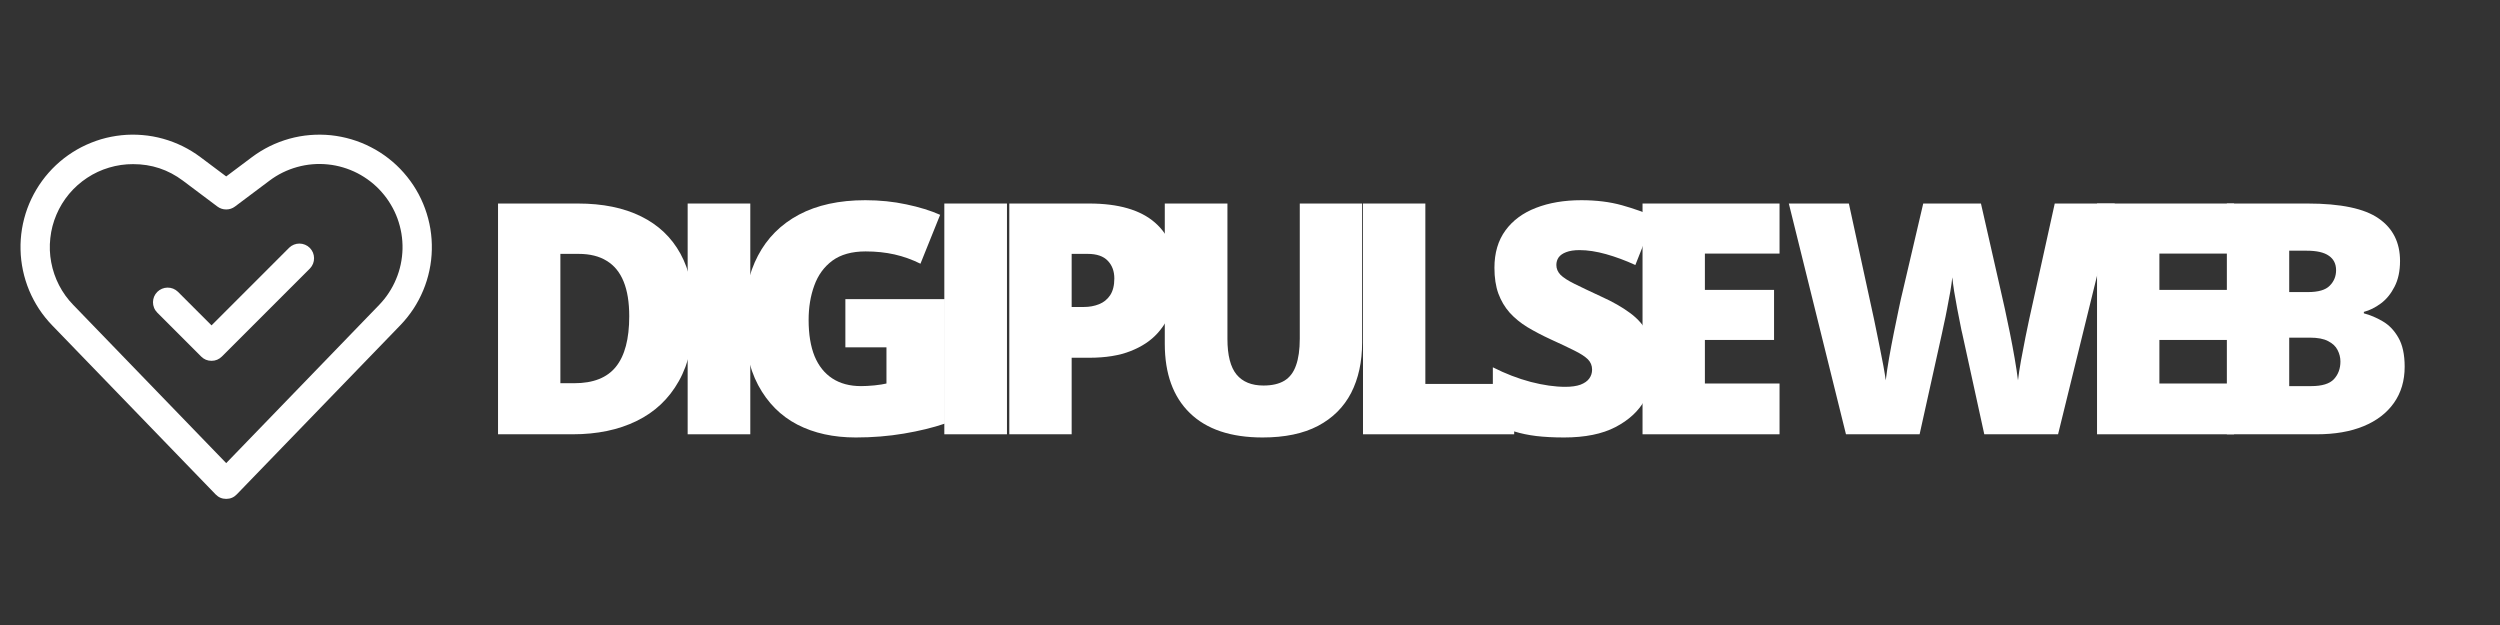 <svg xmlns="http://www.w3.org/2000/svg" xmlns:xlink="http://www.w3.org/1999/xlink" width="360" zoomAndPan="magnify" viewBox="0 0 270 67.5" height="90" preserveAspectRatio="xMidYMid meet" version="1.0"><rect x="0" y="0" width="270" height="67.5" fill="#333333" stroke="none"/><defs><g/></defs><path fill="#ffffff" d="M 24.43 53.879 C 23.98 53.879 23.602 53.719 23.289 53.398 L 5.629 35.133 C 5.105 34.59 4.633 34 4.215 33.371 C 3.801 32.738 3.445 32.07 3.152 31.371 C 2.863 30.676 2.637 29.953 2.48 29.215 C 2.324 28.473 2.234 27.727 2.219 26.969 C 2.199 26.211 2.254 25.461 2.375 24.711 C 2.5 23.965 2.691 23.234 2.949 22.523 C 3.211 21.812 3.535 21.133 3.922 20.48 C 4.309 19.832 4.75 19.223 5.254 18.652 C 5.754 18.086 6.301 17.57 6.898 17.105 C 7.496 16.641 8.133 16.234 8.805 15.887 C 9.48 15.543 10.18 15.262 10.902 15.043 C 11.629 14.828 12.371 14.684 13.121 14.605 C 13.875 14.527 14.629 14.523 15.383 14.586 C 16.137 14.648 16.879 14.781 17.609 14.984 C 18.34 15.188 19.043 15.457 19.723 15.789 C 20.402 16.125 21.047 16.52 21.652 16.973 L 24.43 19.055 L 27.207 16.973 C 27.812 16.52 28.457 16.125 29.133 15.789 C 29.812 15.457 30.52 15.188 31.246 14.984 C 31.977 14.781 32.719 14.648 33.473 14.586 C 34.227 14.523 34.98 14.531 35.734 14.605 C 36.488 14.684 37.227 14.832 37.953 15.047 C 38.68 15.262 39.379 15.543 40.051 15.891 C 40.727 16.234 41.359 16.641 41.957 17.105 C 42.555 17.57 43.105 18.086 43.605 18.656 C 44.105 19.223 44.551 19.832 44.938 20.484 C 45.324 21.133 45.645 21.812 45.906 22.527 C 46.164 23.238 46.355 23.965 46.48 24.711 C 46.602 25.461 46.656 26.211 46.637 26.969 C 46.621 27.727 46.535 28.473 46.375 29.215 C 46.219 29.953 45.996 30.676 45.703 31.371 C 45.41 32.07 45.059 32.738 44.641 33.371 C 44.223 34 43.754 34.59 43.227 35.133 L 25.566 53.398 C 25.258 53.719 24.875 53.879 24.43 53.879 Z M 14.375 17.727 C 13.492 17.723 12.629 17.848 11.781 18.102 C 10.938 18.352 10.148 18.719 9.41 19.207 C 8.676 19.691 8.023 20.273 7.457 20.949 C 6.895 21.625 6.438 22.371 6.094 23.184 C 5.75 23.992 5.527 24.836 5.434 25.715 C 5.336 26.59 5.367 27.465 5.531 28.328 C 5.691 29.195 5.977 30.023 6.379 30.805 C 6.785 31.59 7.293 32.297 7.91 32.93 L 24.43 50.016 L 40.949 32.93 C 41.336 32.527 41.688 32.094 41.992 31.625 C 42.301 31.156 42.562 30.668 42.777 30.148 C 42.996 29.633 43.16 29.102 43.277 28.555 C 43.395 28.008 43.457 27.453 43.473 26.895 C 43.484 26.336 43.445 25.777 43.355 25.227 C 43.262 24.676 43.121 24.137 42.93 23.609 C 42.738 23.086 42.5 22.582 42.211 22.102 C 41.926 21.617 41.598 21.168 41.227 20.75 C 40.859 20.328 40.453 19.949 40.012 19.605 C 39.57 19.262 39.098 18.961 38.602 18.703 C 38.105 18.449 37.586 18.242 37.051 18.082 C 36.516 17.922 35.969 17.812 35.41 17.758 C 34.855 17.699 34.297 17.695 33.738 17.742 C 33.184 17.789 32.633 17.887 32.094 18.039 C 31.555 18.188 31.035 18.387 30.531 18.633 C 30.031 18.879 29.555 19.172 29.109 19.508 L 25.379 22.305 C 25.098 22.516 24.781 22.621 24.43 22.621 C 24.078 22.621 23.758 22.516 23.477 22.305 L 19.75 19.508 C 18.156 18.316 16.363 17.723 14.375 17.727 Z M 14.375 17.727 " fill-opacity="1" fill-rule="nonzero"/><path fill="#ffffff" d="M 22.844 38.969 C 22.406 38.969 22.031 38.812 21.723 38.504 L 16.969 33.746 C 16.824 33.598 16.711 33.426 16.637 33.234 C 16.559 33.039 16.52 32.84 16.523 32.633 C 16.523 32.426 16.566 32.227 16.645 32.031 C 16.727 31.84 16.84 31.672 16.988 31.523 C 17.133 31.379 17.305 31.266 17.496 31.184 C 17.688 31.105 17.887 31.062 18.094 31.062 C 18.301 31.059 18.504 31.098 18.695 31.172 C 18.887 31.25 19.059 31.363 19.207 31.504 L 22.844 35.141 L 31.234 26.75 C 31.383 26.605 31.555 26.496 31.746 26.418 C 31.941 26.34 32.141 26.305 32.348 26.305 C 32.555 26.309 32.758 26.348 32.949 26.43 C 33.141 26.508 33.309 26.621 33.457 26.77 C 33.602 26.918 33.715 27.086 33.797 27.277 C 33.875 27.469 33.918 27.668 33.918 27.875 C 33.922 28.086 33.883 28.285 33.809 28.477 C 33.73 28.672 33.621 28.844 33.477 28.992 L 23.965 38.504 C 23.656 38.812 23.281 38.969 22.844 38.969 Z M 22.844 38.969 " fill-opacity="1" fill-rule="nonzero"/><g fill="#ffffff" fill-opacity="1"><g transform="translate(51.099, 46.903)"><g><path d="M 23.844 -12.984 C 23.844 -10.086 23.301 -7.676 22.219 -5.75 C 21.145 -3.832 19.625 -2.395 17.656 -1.438 C 15.695 -0.477 13.395 0 10.75 0 L 2.688 0 L 2.688 -24.922 L 11.312 -24.922 C 14 -24.922 16.273 -24.457 18.141 -23.531 C 20.004 -22.613 21.422 -21.27 22.391 -19.5 C 23.359 -17.727 23.844 -15.555 23.844 -12.984 Z M 16.859 -12.75 C 16.859 -14.258 16.656 -15.508 16.25 -16.5 C 15.844 -17.5 15.234 -18.242 14.422 -18.734 C 13.617 -19.234 12.609 -19.484 11.391 -19.484 L 9.422 -19.484 L 9.422 -5.516 L 10.922 -5.516 C 12.973 -5.516 14.473 -6.109 15.422 -7.297 C 16.379 -8.484 16.859 -10.301 16.859 -12.75 Z M 16.859 -12.75 "/></g></g></g><g fill="#ffffff" fill-opacity="1"><g transform="translate(71.579, 46.903)"><g><path d="M 2.688 0 L 2.688 -24.922 L 9.453 -24.922 L 9.453 0 Z M 2.688 0 "/></g></g></g><g fill="#ffffff" fill-opacity="1"><g transform="translate(78.597, 46.903)"><g><path d="M 12.703 -14.594 L 23.453 -14.594 L 23.453 -1.156 C 22.172 -0.719 20.695 -0.359 19.031 -0.078 C 17.375 0.203 15.641 0.344 13.828 0.344 C 11.422 0.344 9.316 -0.117 7.516 -1.047 C 5.711 -1.984 4.301 -3.406 3.281 -5.312 C 2.27 -7.219 1.766 -9.625 1.766 -12.531 C 1.766 -15.145 2.266 -17.398 3.266 -19.297 C 4.266 -21.203 5.738 -22.676 7.688 -23.719 C 9.645 -24.758 12.035 -25.281 14.859 -25.281 C 16.422 -25.281 17.898 -25.129 19.297 -24.828 C 20.691 -24.535 21.906 -24.16 22.938 -23.703 L 20.812 -18.422 C 19.914 -18.867 18.984 -19.203 18.016 -19.422 C 17.047 -19.641 16.004 -19.75 14.891 -19.75 C 13.398 -19.75 12.203 -19.414 11.297 -18.75 C 10.398 -18.082 9.75 -17.188 9.344 -16.062 C 8.938 -14.945 8.734 -13.711 8.734 -12.359 C 8.734 -10.805 8.945 -9.5 9.375 -8.438 C 9.812 -7.383 10.453 -6.582 11.297 -6.031 C 12.148 -5.477 13.18 -5.203 14.391 -5.203 C 14.785 -5.203 15.27 -5.227 15.844 -5.281 C 16.414 -5.344 16.848 -5.41 17.141 -5.484 L 17.141 -9.391 L 12.703 -9.391 Z M 12.703 -14.594 "/></g></g></g><g fill="#ffffff" fill-opacity="1"><g transform="translate(99.299, 46.903)"><g><path d="M 2.688 0 L 2.688 -24.922 L 9.453 -24.922 L 9.453 0 Z M 2.688 0 "/></g></g></g><g fill="#ffffff" fill-opacity="1"><g transform="translate(106.317, 46.903)"><g><path d="M 11.312 -24.922 C 14.477 -24.922 16.848 -24.234 18.422 -22.859 C 19.992 -21.484 20.781 -19.531 20.781 -17 C 20.781 -15.852 20.617 -14.758 20.297 -13.719 C 19.973 -12.676 19.441 -11.742 18.703 -10.922 C 17.973 -10.109 17 -9.461 15.781 -8.984 C 14.57 -8.504 13.082 -8.266 11.312 -8.266 L 9.422 -8.266 L 9.422 0 L 2.688 0 L 2.688 -24.922 Z M 11.156 -19.484 L 9.422 -19.484 L 9.422 -13.75 L 10.75 -13.75 C 11.332 -13.75 11.875 -13.848 12.375 -14.047 C 12.875 -14.242 13.273 -14.566 13.578 -15.016 C 13.879 -15.473 14.031 -16.078 14.031 -16.828 C 14.031 -17.609 13.797 -18.242 13.328 -18.734 C 12.859 -19.234 12.133 -19.484 11.156 -19.484 Z M 11.156 -19.484 "/></g></g></g><g fill="#ffffff" fill-opacity="1"><g transform="translate(123.235, 46.903)"><g><path d="M 23.875 -24.922 L 23.875 -9.922 C 23.875 -7.828 23.477 -6.008 22.688 -4.469 C 21.895 -2.938 20.703 -1.75 19.109 -0.906 C 17.516 -0.07 15.52 0.344 13.125 0.344 C 9.695 0.344 7.078 -0.535 5.266 -2.297 C 3.461 -4.055 2.562 -6.547 2.562 -9.766 L 2.562 -24.922 L 9.328 -24.922 L 9.328 -10.297 C 9.328 -8.535 9.656 -7.254 10.312 -6.453 C 10.969 -5.66 11.938 -5.266 13.219 -5.266 C 14.145 -5.266 14.895 -5.438 15.469 -5.781 C 16.051 -6.133 16.473 -6.688 16.734 -7.438 C 17.004 -8.188 17.141 -9.148 17.141 -10.328 L 17.141 -24.922 Z M 23.875 -24.922 "/></g></g></g><g fill="#ffffff" fill-opacity="1"><g transform="translate(144.516, 46.903)"><g><path d="M 2.688 0 L 2.688 -24.922 L 9.422 -24.922 L 9.422 -5.438 L 19.016 -5.438 L 19.016 0 Z M 2.688 0 "/></g></g></g><g fill="#ffffff" fill-opacity="1"><g transform="translate(159.696, 46.903)"><g><path d="M 18.984 -7.562 C 18.984 -6.219 18.641 -4.938 17.953 -3.719 C 17.273 -2.508 16.219 -1.531 14.781 -0.781 C 13.344 -0.031 11.488 0.344 9.219 0.344 C 8.082 0.344 7.082 0.289 6.219 0.188 C 5.363 0.082 4.566 -0.082 3.828 -0.312 C 3.098 -0.551 2.332 -0.859 1.531 -1.234 L 1.531 -7.234 C 2.883 -6.547 4.25 -6.02 5.625 -5.656 C 7 -5.301 8.242 -5.125 9.359 -5.125 C 10.023 -5.125 10.57 -5.203 11 -5.359 C 11.426 -5.523 11.738 -5.742 11.938 -6.016 C 12.145 -6.297 12.25 -6.617 12.25 -6.984 C 12.25 -7.422 12.098 -7.789 11.797 -8.094 C 11.492 -8.395 11.016 -8.707 10.359 -9.031 C 9.703 -9.363 8.832 -9.773 7.75 -10.266 C 6.832 -10.691 6 -11.129 5.25 -11.578 C 4.508 -12.035 3.875 -12.555 3.344 -13.141 C 2.82 -13.734 2.414 -14.422 2.125 -15.203 C 1.844 -15.984 1.703 -16.91 1.703 -17.984 C 1.703 -19.586 2.098 -20.93 2.891 -22.016 C 3.68 -23.098 4.781 -23.91 6.188 -24.453 C 7.602 -25.004 9.238 -25.281 11.094 -25.281 C 12.719 -25.281 14.18 -25.098 15.484 -24.734 C 16.785 -24.367 17.953 -23.953 18.984 -23.484 L 16.922 -18.281 C 15.859 -18.77 14.805 -19.16 13.766 -19.453 C 12.734 -19.742 11.773 -19.891 10.891 -19.891 C 10.305 -19.891 9.828 -19.816 9.453 -19.672 C 9.086 -19.535 8.816 -19.348 8.641 -19.109 C 8.473 -18.867 8.391 -18.594 8.391 -18.281 C 8.391 -17.895 8.535 -17.547 8.828 -17.234 C 9.129 -16.93 9.633 -16.602 10.344 -16.25 C 11.062 -15.895 12.035 -15.43 13.266 -14.859 C 14.473 -14.316 15.504 -13.727 16.359 -13.094 C 17.211 -12.469 17.863 -11.711 18.312 -10.828 C 18.758 -9.953 18.984 -8.863 18.984 -7.562 Z M 18.984 -7.562 "/></g></g></g><g fill="#ffffff" fill-opacity="1"><g transform="translate(174.706, 46.903)"><g><path d="M 17.484 0 L 2.688 0 L 2.688 -24.922 L 17.484 -24.922 L 17.484 -19.516 L 9.422 -19.516 L 9.422 -15.594 L 16.891 -15.594 L 16.891 -10.188 L 9.422 -10.188 L 9.422 -5.484 L 17.484 -5.484 Z M 17.484 0 "/></g></g></g><g fill="#ffffff" fill-opacity="1"><g transform="translate(188.728, 46.903)"><g/></g></g><g fill="#ffffff" fill-opacity="1"><g transform="translate(192.662, 46.903)"><g><path d="M 35.734 -24.922 L 29.609 0 L 21.641 0 L 19.266 -10.859 C 19.211 -11.055 19.141 -11.398 19.047 -11.891 C 18.953 -12.379 18.844 -12.938 18.719 -13.562 C 18.602 -14.188 18.492 -14.801 18.391 -15.406 C 18.297 -16.02 18.227 -16.535 18.188 -16.953 C 18.145 -16.535 18.07 -16.02 17.969 -15.406 C 17.863 -14.801 17.75 -14.188 17.625 -13.562 C 17.508 -12.938 17.395 -12.379 17.281 -11.891 C 17.176 -11.398 17.102 -11.055 17.062 -10.859 L 14.656 0 L 6.703 0 L 0.531 -24.922 L 7.016 -24.922 L 9.734 -12.422 C 9.797 -12.117 9.883 -11.688 10 -11.125 C 10.125 -10.562 10.25 -9.945 10.375 -9.281 C 10.508 -8.613 10.633 -7.973 10.75 -7.359 C 10.863 -6.742 10.945 -6.234 11 -5.828 C 11.082 -6.535 11.203 -7.336 11.359 -8.234 C 11.516 -9.129 11.688 -10.039 11.875 -10.969 C 12.062 -11.895 12.238 -12.754 12.406 -13.547 C 12.57 -14.348 12.719 -15 12.844 -15.5 L 15.047 -24.922 L 21.281 -24.922 L 23.422 -15.5 C 23.535 -15.008 23.68 -14.363 23.859 -13.562 C 24.035 -12.758 24.219 -11.891 24.406 -10.953 C 24.594 -10.023 24.766 -9.109 24.922 -8.203 C 25.078 -7.305 25.195 -6.516 25.281 -5.828 C 25.344 -6.398 25.453 -7.117 25.609 -7.984 C 25.773 -8.848 25.938 -9.691 26.094 -10.516 C 26.258 -11.348 26.391 -11.973 26.484 -12.391 L 29.25 -24.922 Z M 35.734 -24.922 "/></g></g></g><g fill="#ffffff" fill-opacity="1"><g transform="translate(223.792, 46.903)"><g><path d="M 17.484 0 L 2.688 0 L 2.688 -24.922 L 17.484 -24.922 L 17.484 -19.516 L 9.422 -19.516 L 9.422 -15.594 L 16.891 -15.594 L 16.891 -10.188 L 9.422 -10.188 L 9.422 -5.484 L 17.484 -5.484 Z M 17.484 0 "/></g></g></g><g fill="#ffffff" fill-opacity="1"><g transform="translate(237.813, 46.903)"><g><path d="M 2.688 -24.922 L 11.391 -24.922 C 14.984 -24.922 17.547 -24.383 19.078 -23.312 C 20.617 -22.25 21.391 -20.719 21.391 -18.719 C 21.391 -17.625 21.191 -16.695 20.797 -15.938 C 20.41 -15.176 19.914 -14.57 19.312 -14.125 C 18.719 -13.688 18.109 -13.383 17.484 -13.219 L 17.484 -13.062 C 18.172 -12.883 18.848 -12.598 19.516 -12.203 C 20.191 -11.816 20.754 -11.234 21.203 -10.453 C 21.66 -9.672 21.891 -8.617 21.891 -7.297 C 21.891 -5.785 21.504 -4.484 20.734 -3.391 C 19.961 -2.297 18.867 -1.457 17.453 -0.875 C 16.035 -0.289 14.348 0 12.391 0 L 2.688 0 Z M 9.422 -15.359 L 11.453 -15.359 C 12.566 -15.359 13.348 -15.586 13.797 -16.047 C 14.254 -16.504 14.484 -17.062 14.484 -17.719 C 14.484 -18.406 14.223 -18.926 13.703 -19.281 C 13.191 -19.645 12.395 -19.828 11.312 -19.828 L 9.422 -19.828 Z M 9.422 -10.438 L 9.422 -5.203 L 11.797 -5.203 C 12.961 -5.203 13.781 -5.453 14.25 -5.953 C 14.719 -6.461 14.953 -7.098 14.953 -7.859 C 14.953 -8.297 14.848 -8.711 14.641 -9.109 C 14.441 -9.504 14.102 -9.82 13.625 -10.062 C 13.156 -10.312 12.5 -10.438 11.656 -10.438 Z M 9.422 -10.438 "/></g></g></g></svg>